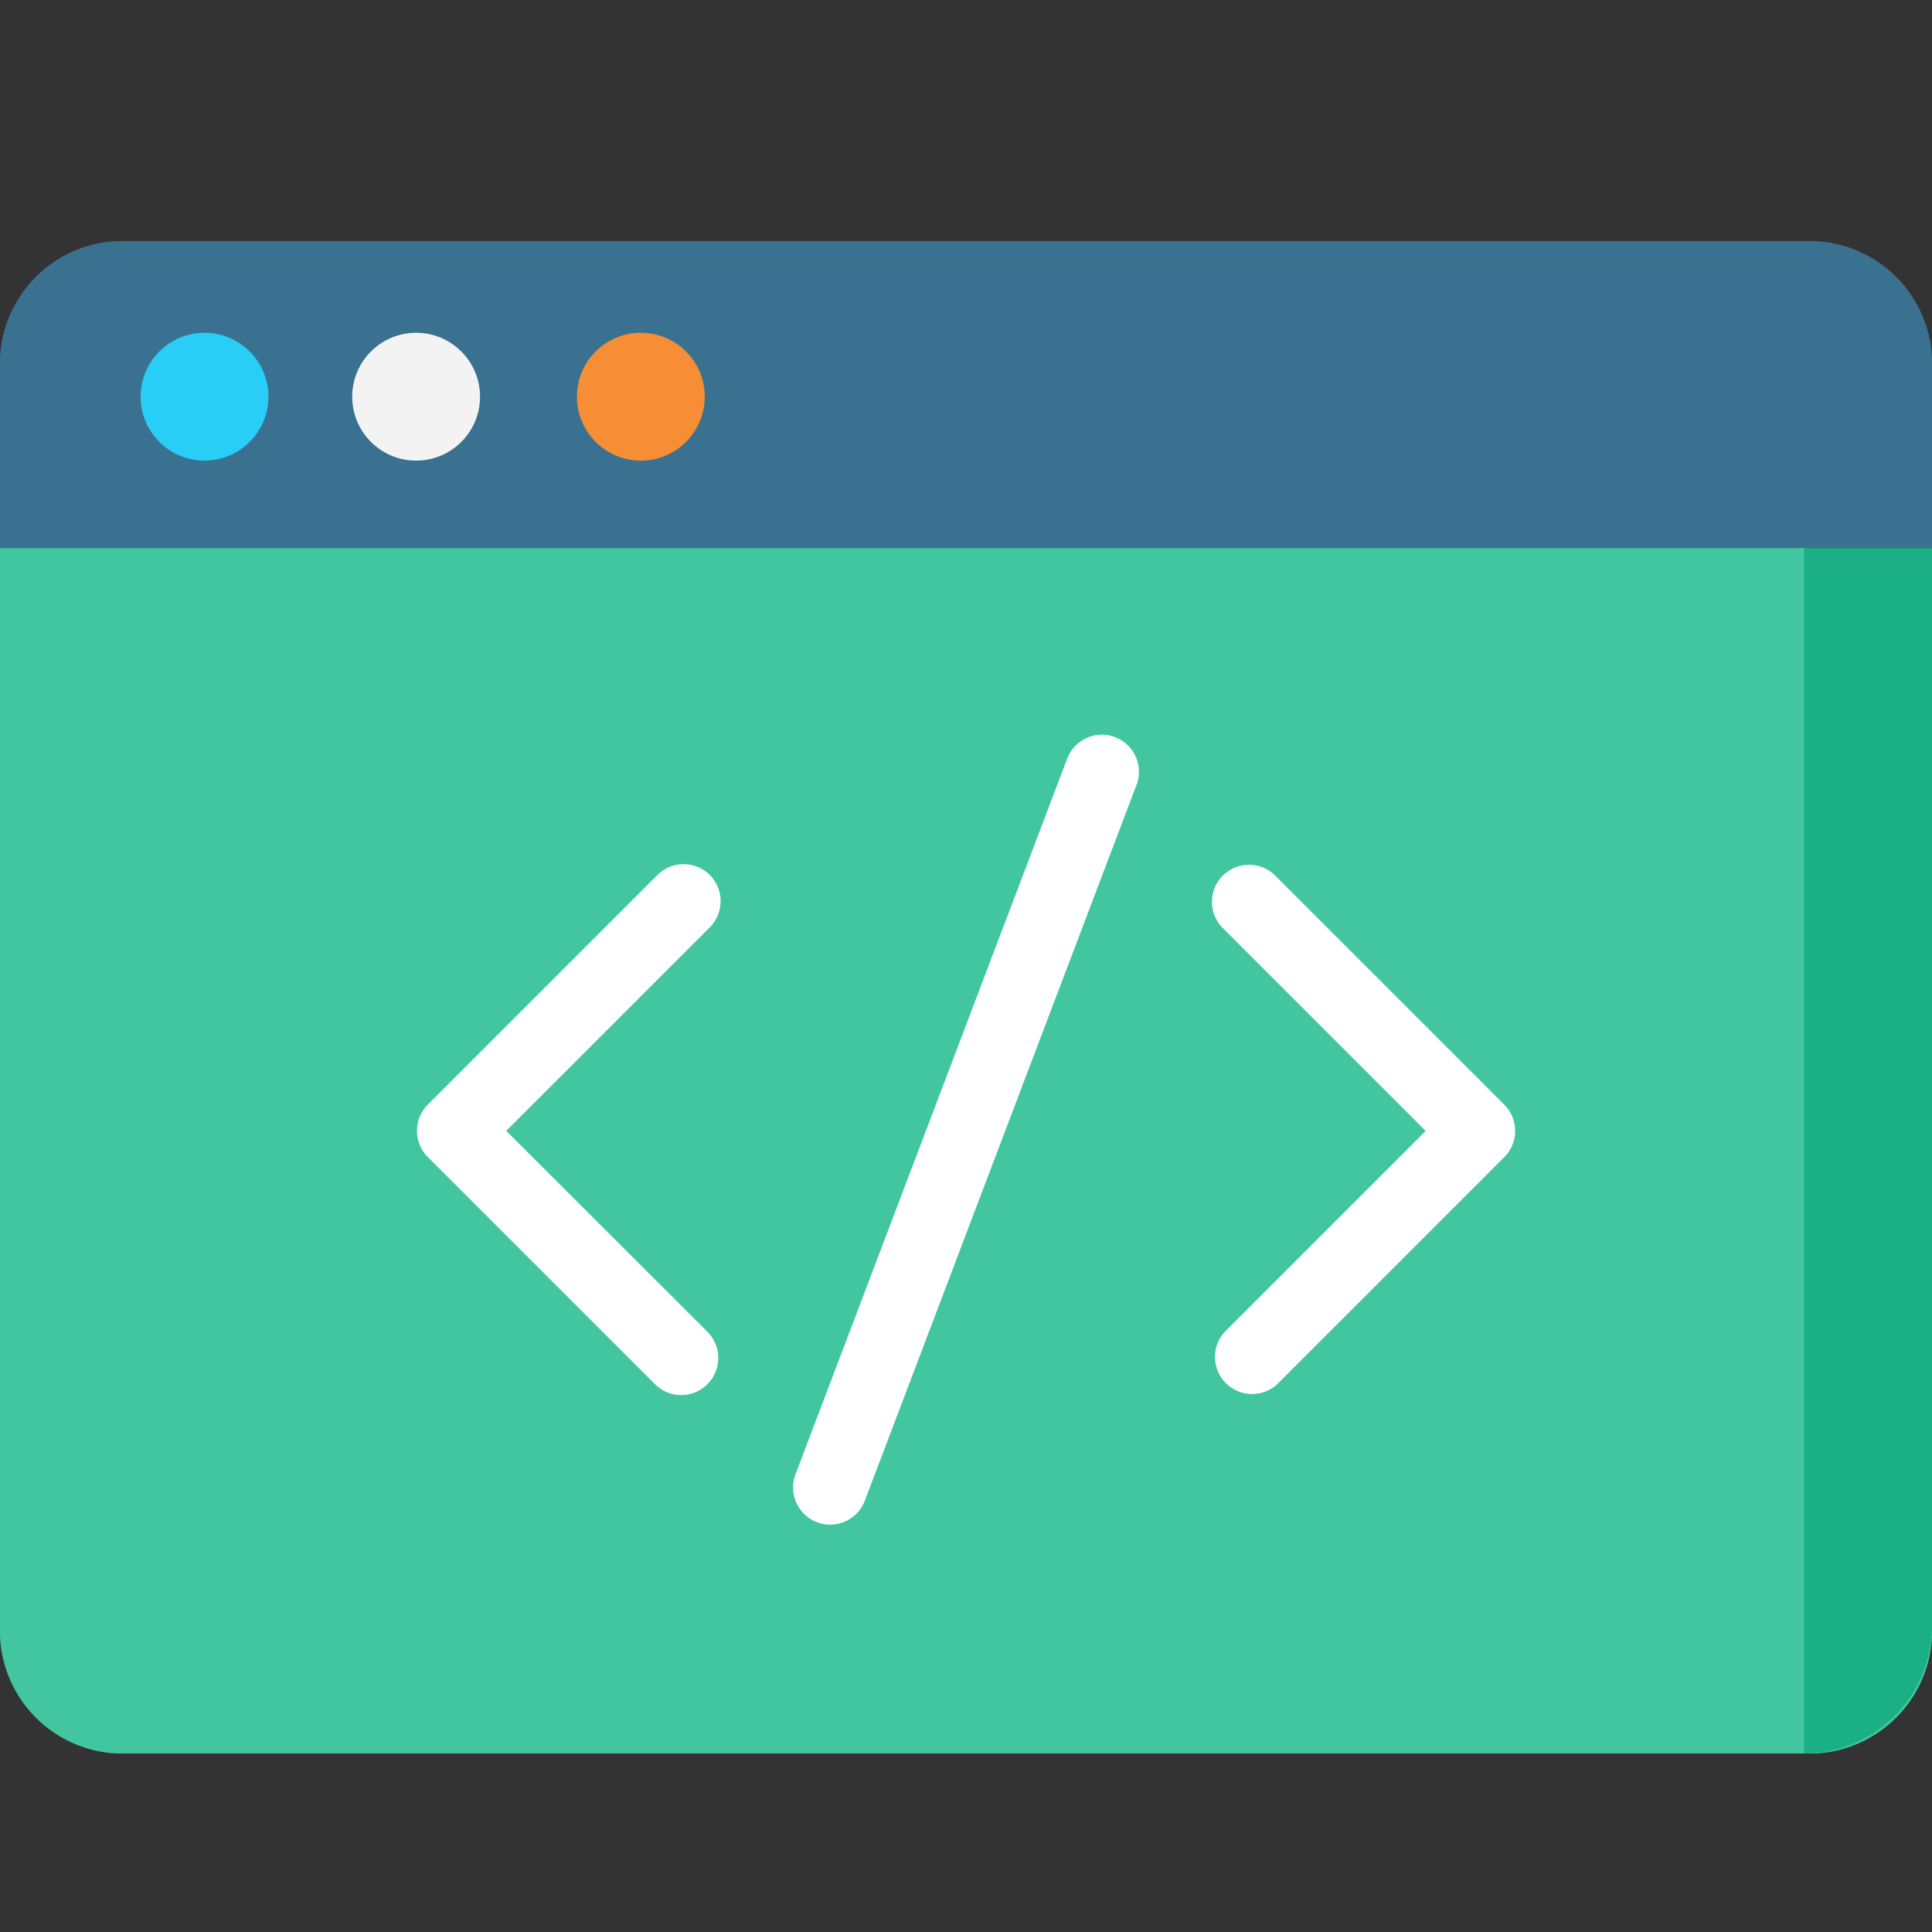 <svg xmlns="http://www.w3.org/2000/svg" width="36" height="36" viewBox="0 0 36 36">
  <rect x="0" y="0" width="36" height="36" fill="#333333" stroke="none"/>
  <g id="Web" transform="translate(-1260 -1738.01)">
    <rect id="Rectangle_21061" data-name="Rectangle 21061" width="35.98" height="36" transform="translate(1260.01 1738.01)" fill="none" opacity="0"/>
    <g id="code" transform="translate(1260 1742.502)">
      <path id="Path_66730" data-name="Path 66730" d="M33.826,160.383H2.174A2.289,2.289,0,0,1,0,157.994V137.1H36v20.892A2.289,2.289,0,0,1,33.826,160.383Z" transform="translate(0 -132.201)" fill="#41c6a0"/>
      <path id="Path_66731" data-name="Path 66731" d="M481.095,137.1v23.227a2.383,2.383,0,0,0,2.382-2.384V137.1Z" transform="translate(-447.477 -132.147)" fill="#1aaf84"/>
      <g id="Group_72726" data-name="Group 72726" transform="translate(7.769 9.197)">
        <path id="Path_66732" data-name="Path 66732" d="M50.094,231.973a.691.691,0,0,0-.977,0l-4.278,4.278a.691.691,0,0,0,0,.977l4.222,4.222a.691.691,0,1,0,.977-.977L46.3,236.74l3.79-3.79A.691.691,0,0,0,50.094,231.973Z" transform="translate(-44.636 -229.357)" fill="#fff"/>
        <path id="Path_66733" data-name="Path 66733" d="M210.744,236.251l-4.278-4.278a.691.691,0,0,0-.977.977l3.79,3.79-3.733,3.733a.691.691,0,0,0,.977.977l4.222-4.222A.691.691,0,0,0,210.744,236.251Z" transform="translate(-190.483 -229.356)" fill="#fff"/>
        <path id="Path_66734" data-name="Path 66734" d="M126.743,205.618a.691.691,0,0,0-.891.4l-5.059,13.327a.691.691,0,1,0,1.292.49l5.059-13.328A.691.691,0,0,0,126.743,205.618Z" transform="translate(-113.735 -205.572)" fill="#fff"/>
      </g>
      <path id="Path_66738" data-name="Path 66738" d="M36,79.221H0V75.883A2.286,2.286,0,0,1,2.174,73.5H33.826A2.286,2.286,0,0,1,36,75.883Z" transform="translate(0 -73.5)" fill="#3a7190"/>
      <path id="Path_66739" data-name="Path 66739" d="M481.095,73.5v5.721h2.382V75.884A2.383,2.383,0,0,0,481.095,73.5Z" transform="translate(-447.477 -73.5)" fill="#3a7190"/>
      <circle id="Ellipse_786" data-name="Ellipse 786" cx="1.191" cy="1.191" r="1.191" transform="translate(2.62 1.709)" fill="#29cef6"/>
      <circle id="Ellipse_787" data-name="Ellipse 787" cx="1.191" cy="1.191" r="1.191" transform="translate(6.563 1.709)" fill="#f3f3f3"/>
      <circle id="Ellipse_788" data-name="Ellipse 788" cx="1.191" cy="1.191" r="1.191" transform="translate(10.75 1.709)" fill="#f78e36"/>
    </g>
  </g>
</svg>
